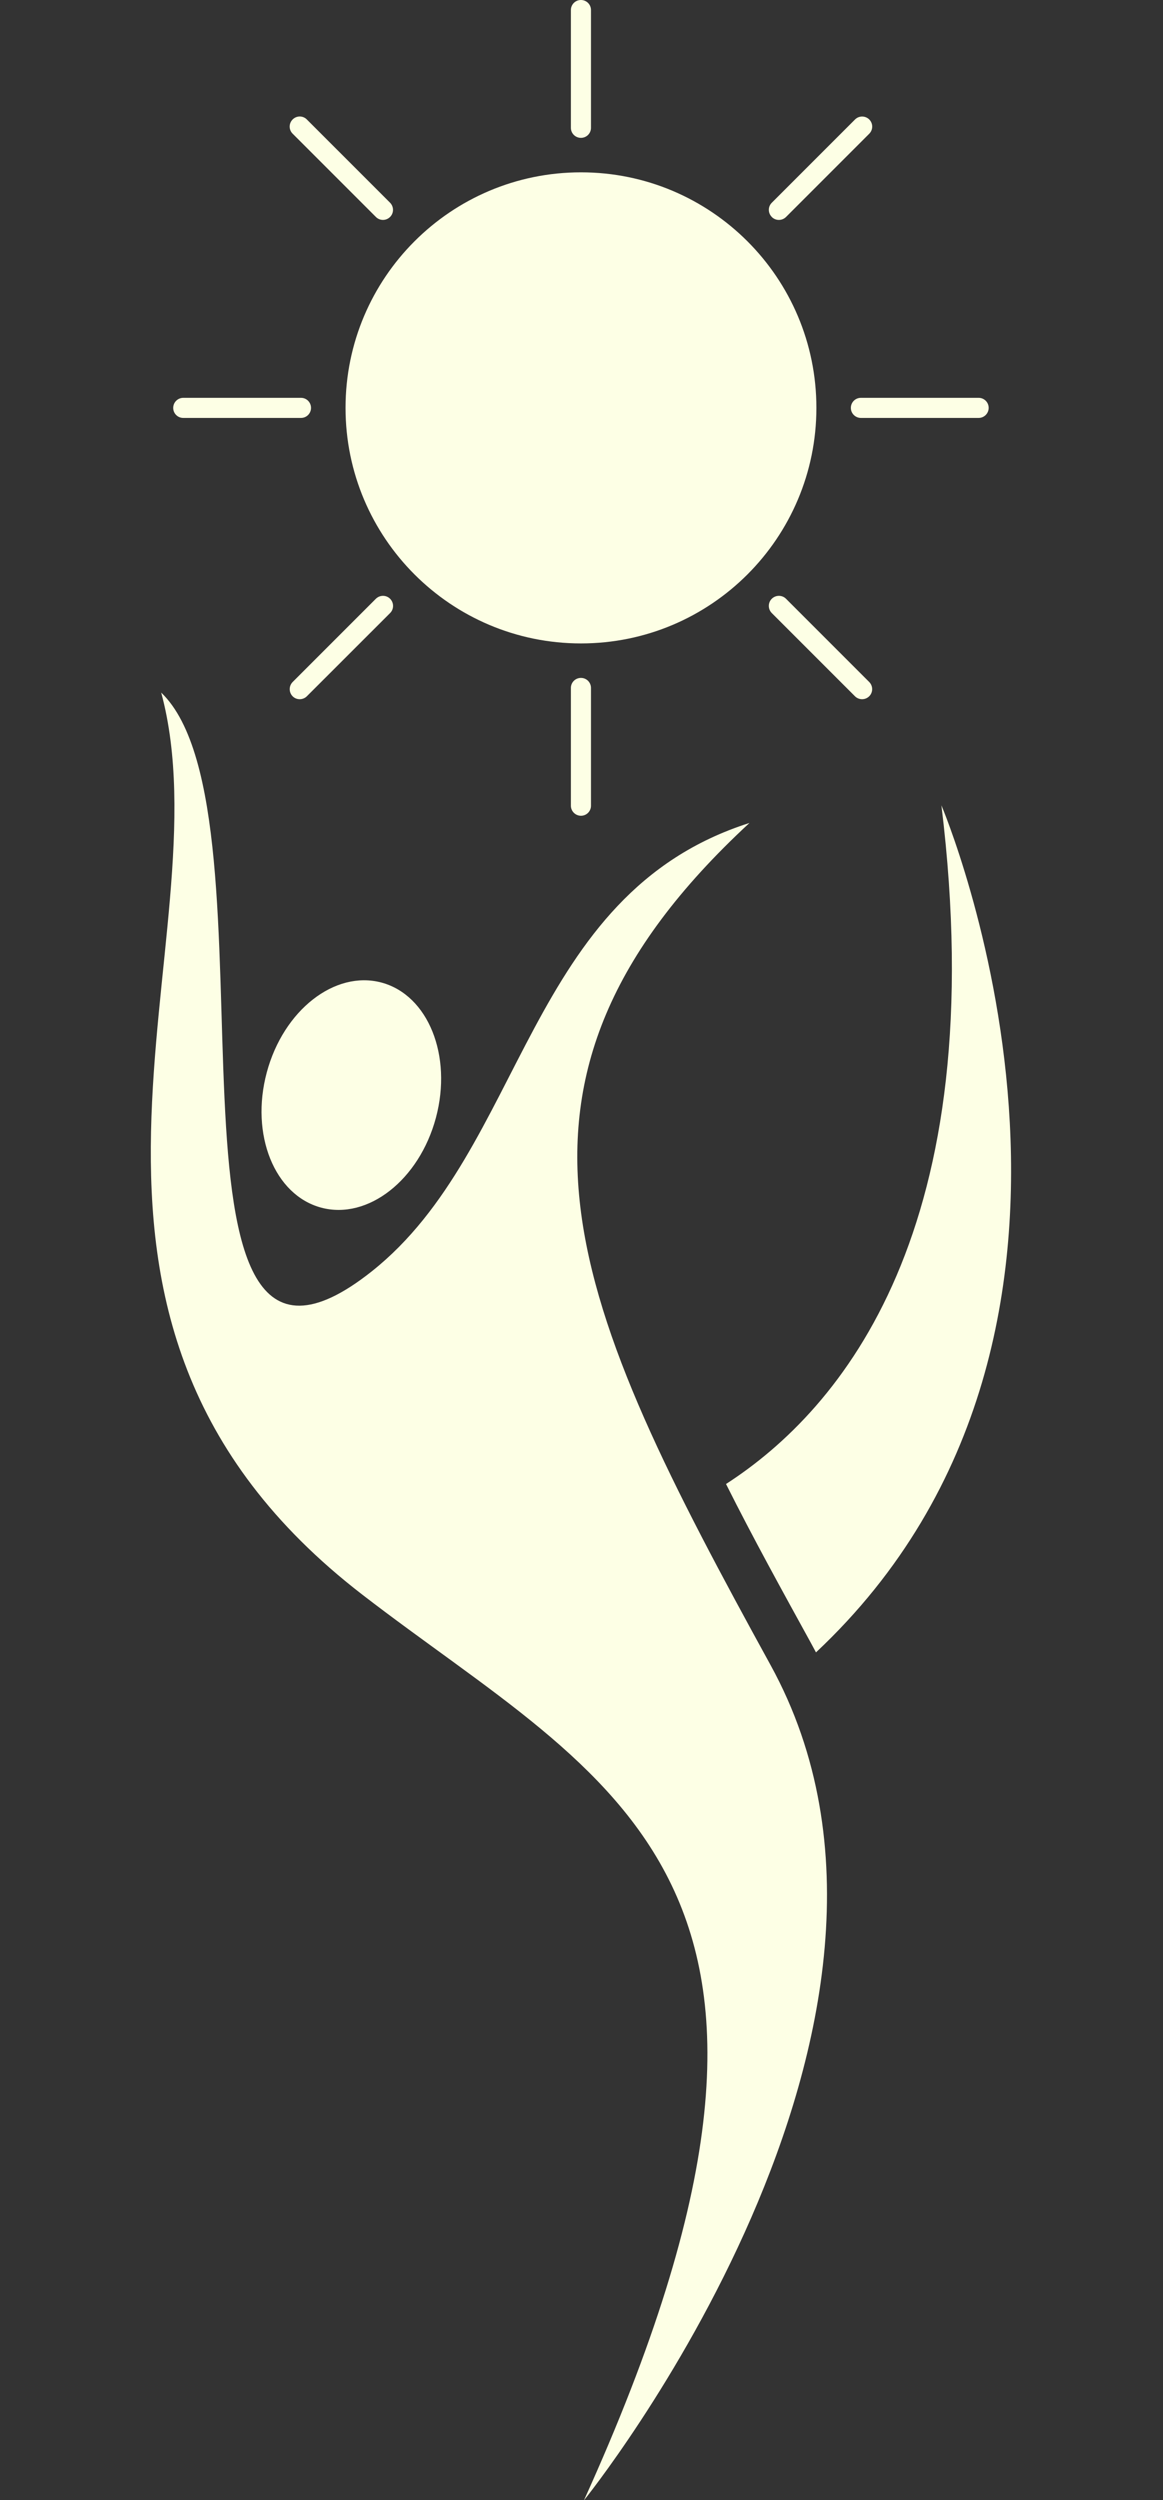 <?xml version="1.0" encoding="UTF-8" standalone="no"?><svg xmlns="http://www.w3.org/2000/svg" xmlns:xlink="http://www.w3.org/1999/xlink" fill="#000000" height="424.2" preserveAspectRatio="xMidYMid meet" version="1" viewBox="-25.6 0.0 197.4 424.2" width="197.4" zoomAndPan="magnify"><rect x="-25.6" y="0.0" width="197.4" height="424.2" fill="#333333" stroke="none"/><g id="change1_1"><path clip-rule="evenodd" d="M1.76,117.51c21.38,20.52-4.65,130.32,35.78,98.17 c26.11-20.76,26.06-63.94,64.07-76.05c-47.84,44.25-29.9,81.92,3.59,142.9c33.49,60.99-31.69,141.71-31.69,141.71 c47.97-105.79,4.24-121.39-37.64-153.7C-25.59,223.13,13.14,159.55,1.76,117.51 M134.19,136.64c8.8,71.9-16.9,102.46-36.56,115.15 c4.6,9.18,9.59,18.2,14.42,26.99c0.29,0.53,0.57,1.05,0.85,1.58C171.79,225.09,134.19,136.64,134.19,136.64 M39.15,166.71 c-7.93-2.12-16.64,4.7-19.47,15.25c-2.83,10.55,1.31,20.82,9.24,22.94c7.93,2.12,16.64-4.7,19.47-15.25 C51.21,179.11,47.08,168.84,39.15,166.71 M73.01,29.24c-22.07,0-39.96,17.89-39.96,39.96c0,22.07,17.89,39.97,39.96,39.97 c22.07,0,39.96-17.89,39.96-39.97C112.97,47.13,95.08,29.24,73.01,29.24 M73,0c-0.94,0-1.7,0.76-1.7,1.7v19.99 c0,0.94,0.76,1.7,1.7,1.7h0.01c0.94,0,1.7-0.76,1.7-1.7V1.7C74.71,0.76,73.95,0,73,0L73,0 M121.94,20.27 c-0.67-0.66-1.75-0.66-2.41,0L105.4,34.4c-0.67,0.66-0.67,1.74,0,2.41l0,0.01c0.66,0.66,1.74,0.66,2.41,0l14.13-14.13 C122.61,22.02,122.61,20.94,121.94,20.27L121.94,20.27 M142.21,69.2c0-0.94-0.76-1.7-1.7-1.7h-19.99c-0.94,0-1.7,0.76-1.7,1.7v0.01 c0,0.94,0.77,1.7,1.7,1.7h19.99C141.45,70.91,142.21,70.14,142.21,69.2L142.21,69.2 M121.94,118.13c0.66-0.66,0.66-1.74,0-2.41 l-14.13-14.13c-0.66-0.66-1.74-0.66-2.41,0l-0.01,0.01c-0.66,0.66-0.66,1.74,0,2.41l14.13,14.13 C120.19,118.8,121.27,118.8,121.94,118.13L121.94,118.13 M73.01,138.41c0.94,0,1.7-0.76,1.7-1.7v-19.99c0-0.94-0.76-1.7-1.7-1.7H73 c-0.94,0-1.7,0.76-1.7,1.7v19.99C71.3,137.64,72.07,138.41,73.01,138.41L73.01,138.41 M24.07,118.14c0.66,0.66,1.74,0.66,2.41,0 l14.14-14.13c0.66-0.66,0.66-1.74,0-2.41l-0.01-0.01c-0.66-0.66-1.74-0.66-2.41,0l-14.13,14.13 C23.41,116.39,23.41,117.47,24.07,118.14L24.07,118.14 M3.8,69.21c0,0.94,0.76,1.7,1.7,1.7h19.99c0.94,0,1.7-0.76,1.7-1.7V69.2 c0-0.94-0.76-1.7-1.7-1.7H5.51C4.57,67.5,3.8,68.26,3.8,69.21L3.8,69.21 M24.07,20.27c-0.67,0.67-0.67,1.75,0,2.41L38.2,36.81 c0.66,0.67,1.74,0.67,2.41,0l0,0c0.66-0.66,0.66-1.74,0-2.41L26.48,20.27C25.82,19.6,24.74,19.6,24.07,20.27L24.07,20.27" fill="#fdffe5" fill-rule="evenodd"/></g></svg>